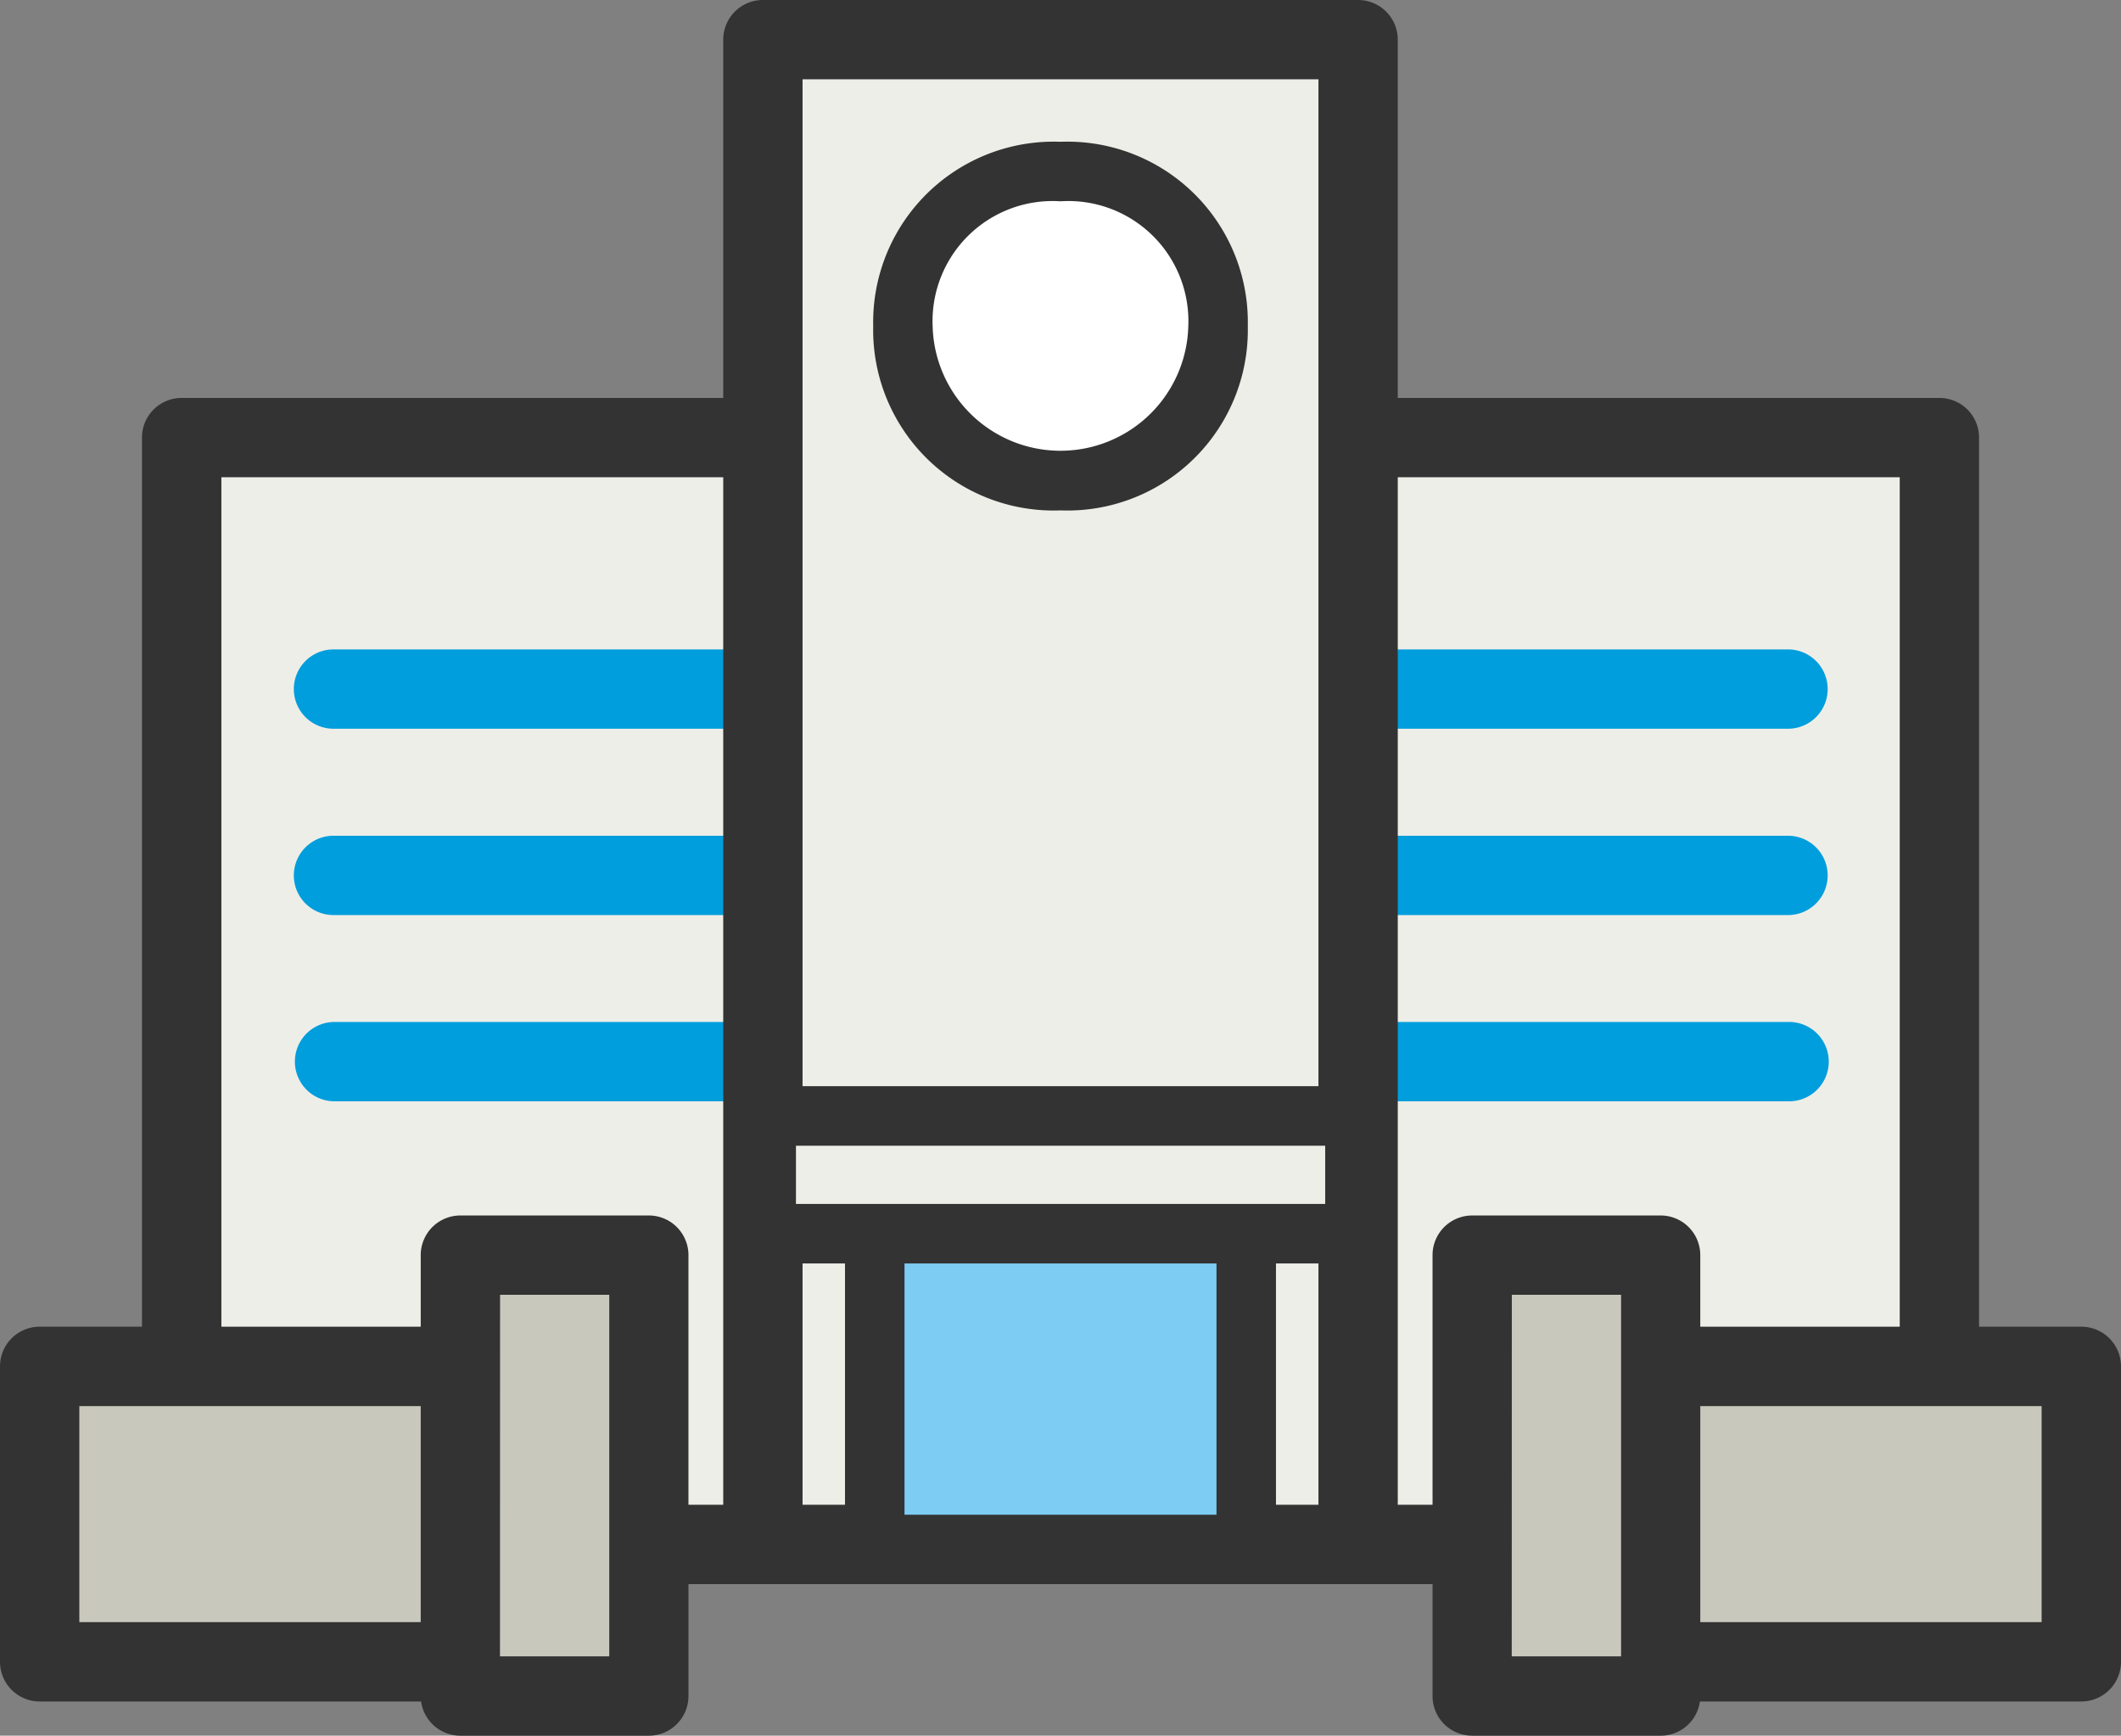 <svg xmlns="http://www.w3.org/2000/svg" width="72.651" height="59.446" viewBox="0 0 72.651 59.446">
  <rect x="0" y="0" width="72.651" height="59.446" fill="#808080" stroke="none"/>
  <g id="アートワーク_13" data-name="アートワーク 13" transform="translate(36.326 29.723)">
    <g id="グループ_476199" data-name="グループ 476199" transform="translate(-36.326 -29.723)">
      <g id="グループ_476179" data-name="グループ 476179" transform="translate(0 13.629)">
        <g id="グループ_476161" data-name="グループ 476161" transform="translate(4.863)">
          <g id="グループ_476160" data-name="グループ 476160">
            <g id="グループ_476158" data-name="グループ 476158" transform="translate(1.358 1.358)">
              <path id="パス_51533" data-name="パス 51533" d="M30.376,25.211H10.465V63.121H70.674V25.211h-40.3Z" transform="translate(-10.465 -25.211)" fill="#eeeee8"/>
            </g>
            <g id="グループ_476159" data-name="グループ 476159">
              <path id="パス_51534" data-name="パス 51534" d="M69.748,63.552H9.538A1.358,1.358,0,0,1,8.18,62.194V24.284a1.358,1.358,0,0,1,1.358-1.358H69.748a1.358,1.358,0,0,1,1.358,1.358v37.91A1.358,1.358,0,0,1,69.748,63.552ZM10.9,60.835H68.389V25.643H10.9Z" transform="translate(-8.18 -22.926)" fill="#333"/>
            </g>
          </g>
        </g>
        <g id="グループ_476178" data-name="グループ 476178" transform="translate(0 28.001)">
          <g id="グループ_476165" data-name="グループ 476165" transform="translate(0 3.809)">
            <g id="グループ_476164" data-name="グループ 476164">
              <g id="グループ_476162" data-name="グループ 476162" transform="translate(1.358 1.359)">
                <rect id="長方形_211801" data-name="長方形 211801" width="16.798" height="10.119" fill="#c9c8bc"/>
              </g>
              <g id="グループ_476163" data-name="グループ 476163">
                <path id="パス_51535" data-name="パス 51535" d="M18.156,89.272H1.358A1.359,1.359,0,0,1,0,87.913V77.795a1.359,1.359,0,0,1,1.358-1.359h16.8a1.359,1.359,0,0,1,1.358,1.359V87.913A1.359,1.359,0,0,1,18.156,89.272ZM2.717,86.555H16.8v-7.4H2.717Z" transform="translate(0 -76.436)" fill="#333"/>
              </g>
            </g>
          </g>
          <g id="グループ_476169" data-name="グループ 476169" transform="translate(14.412)">
            <g id="グループ_476168" data-name="グループ 476168">
              <g id="グループ_476166" data-name="グループ 476166" transform="translate(1.358 1.359)">
                <rect id="長方形_211802" data-name="長方形 211802" width="6.455" height="15.099" fill="#c9c8bc"/>
              </g>
              <g id="グループ_476167" data-name="グループ 476167">
                <path id="パス_51536" data-name="パス 51536" d="M32.057,87.846H25.6a1.358,1.358,0,0,1-1.358-1.358v-15.1A1.358,1.358,0,0,1,25.6,70.029h6.455a1.358,1.358,0,0,1,1.358,1.358v15.1A1.358,1.358,0,0,1,32.057,87.846Zm-5.1-2.717H30.7V72.746H26.96Z" transform="translate(-24.243 -70.029)" fill="#333"/>
              </g>
            </g>
          </g>
          <g id="グループ_476173" data-name="グループ 476173" transform="translate(53.137 3.809)">
            <g id="グループ_476172" data-name="グループ 476172">
              <g id="グループ_476170" data-name="グループ 476170" transform="translate(1.358 1.359)">
                <rect id="長方形_211803" data-name="長方形 211803" width="16.798" height="10.119" fill="#c9c8bc"/>
              </g>
              <g id="グループ_476171" data-name="グループ 476171">
                <path id="パス_51537" data-name="パス 51537" d="M107.542,89.272h-16.8a1.359,1.359,0,0,1-1.358-1.359V77.795a1.359,1.359,0,0,1,1.358-1.359h16.8a1.359,1.359,0,0,1,1.358,1.359V87.913A1.359,1.359,0,0,1,107.542,89.272ZM92.1,86.555h14.081v-7.4H92.1Z" transform="translate(-89.386 -76.436)" fill="#333"/>
              </g>
            </g>
          </g>
          <g id="グループ_476177" data-name="グループ 476177" transform="translate(49.068)">
            <g id="グループ_476176" data-name="グループ 476176">
              <g id="グループ_476174" data-name="グループ 476174" transform="translate(1.359 1.359)">
                <rect id="長方形_211804" data-name="長方形 211804" width="6.455" height="15.099" fill="#c9c8bc"/>
              </g>
              <g id="グループ_476175" data-name="グループ 476175">
                <path id="パス_51538" data-name="パス 51538" d="M90.355,87.846H83.9a1.358,1.358,0,0,1-1.358-1.358v-15.1A1.358,1.358,0,0,1,83.9,70.029h6.455a1.358,1.358,0,0,1,1.358,1.358v15.1A1.358,1.358,0,0,1,90.355,87.846Zm-5.1-2.717H89V72.746H85.258Z" transform="translate(-82.541 -70.029)" fill="#333"/>
              </g>
            </g>
          </g>
        </g>
      </g>
      <g id="グループ_476180" data-name="グループ 476180" transform="translate(10.065 22.242)">
        <path id="パス_51539" data-name="パス 51539" d="M68.112,40.132H18.29a1.358,1.358,0,0,1,0-2.717H68.112a1.358,1.358,0,1,1,0,2.717Z" transform="translate(-16.932 -37.415)" fill="#009edd"/>
      </g>
      <g id="グループ_476181" data-name="グループ 476181" transform="translate(10.065 28.624)">
        <path id="パス_51540" data-name="パス 51540" d="M68.112,50.868H18.29a1.358,1.358,0,1,1,0-2.717H68.112a1.358,1.358,0,1,1,0,2.717Z" transform="translate(-16.932 -48.151)" fill="#009edd"/>
      </g>
      <g id="グループ_476182" data-name="グループ 476182" transform="translate(10.065 35.006)">
        <path id="パス_51541" data-name="パス 51541" d="M68.112,61.6H18.29a1.359,1.359,0,0,1,0-2.717H68.112a1.359,1.359,0,1,1,0,2.717Z" transform="translate(-16.932 -58.887)" fill="#009edd"/>
      </g>
      <g id="グループ_476185" data-name="グループ 476185" transform="translate(24.773)">
        <g id="グループ_476183" data-name="グループ 476183" transform="translate(1.358 1.359)">
          <rect id="長方形_211805" data-name="長方形 211805" width="20.388" height="51.538" fill="#eeeee8"/>
        </g>
        <g id="グループ_476184" data-name="グループ 476184">
          <path id="パス_51542" data-name="パス 51542" d="M63.42,54.255H43.031A1.358,1.358,0,0,1,41.673,52.9V1.358A1.358,1.358,0,0,1,43.031,0H63.42a1.358,1.358,0,0,1,1.358,1.358V52.9A1.358,1.358,0,0,1,63.42,54.255ZM44.39,51.538H62.061V2.717H44.39Z" transform="translate(-41.673)" fill="#333"/>
        </g>
      </g>
      <g id="グループ_476189" data-name="グループ 476189" transform="translate(28.944 41.041)">
        <g id="グループ_476188" data-name="グループ 476188">
          <g id="グループ_476186" data-name="グループ 476186" transform="translate(1.019 1.019)">
            <rect id="長方形_211806" data-name="長方形 211806" width="12.724" height="10.837" fill="#7dccf3"/>
          </g>
          <g id="グループ_476187" data-name="グループ 476187">
            <path id="パス_51543" data-name="パス 51543" d="M62.433,81.913H49.709a1.019,1.019,0,0,1-1.019-1.019V70.057a1.019,1.019,0,0,1,1.019-1.019H62.433a1.019,1.019,0,0,1,1.019,1.019V80.894A1.019,1.019,0,0,1,62.433,81.913ZM50.728,79.875H61.415v-8.8H50.728Z" transform="translate(-48.69 -69.038)" fill="#333"/>
          </g>
        </g>
      </g>
      <g id="グループ_476194" data-name="グループ 476194" transform="translate(29.91 4.856)">
        <g id="グループ_476193" data-name="グループ 476193">
          <g id="グループ_476192" data-name="グループ 476192">
            <g id="グループ_476190" data-name="グループ 476190" transform="translate(1.018 1.019)">
              <path id="パス_51544" data-name="パス 51544" d="M62.822,15.177c-.032,7.059-10.764,7.058-10.795,0C52.059,8.118,62.791,8.119,62.822,15.177Z" transform="translate(-52.027 -9.883)" fill="#fff"/>
            </g>
            <g id="グループ_476191" data-name="グループ 476191">
              <path id="パス_51545" data-name="パス 51545" d="M56.729,20.794h0a6.182,6.182,0,0,1-6.415-6.308A6.184,6.184,0,0,1,56.73,8.169h0a6.181,6.181,0,0,1,6.415,6.308v.01A6.183,6.183,0,0,1,56.729,20.794Zm0-10.587a4.114,4.114,0,0,0-4.379,4.279,4.38,4.38,0,0,0,8.757,0A4.113,4.113,0,0,0,56.73,10.207Z" transform="translate(-50.314 -8.169)" fill="#333"/>
            </g>
          </g>
        </g>
      </g>
      <g id="グループ_476198" data-name="グループ 476198" transform="translate(25.226 37.203)">
        <g id="グループ_476197" data-name="グループ 476197">
          <g id="グループ_476195" data-name="グループ 476195" transform="translate(1.019 1.019)">
            <rect id="長方形_211807" data-name="長方形 211807" width="20.163" height="4.032" fill="#eeeee8"/>
          </g>
          <g id="グループ_476196" data-name="グループ 476196">
            <path id="パス_51546" data-name="パス 51546" d="M63.615,68.652H43.453a1.019,1.019,0,0,1-1.019-1.019V63.6a1.019,1.019,0,0,1,1.019-1.019H63.615A1.019,1.019,0,0,1,64.634,63.6v4.032A1.019,1.019,0,0,1,63.615,68.652ZM44.472,66.614H62.6V64.62H44.472Z" transform="translate(-42.434 -62.582)" fill="#333"/>
          </g>
        </g>
      </g>
    </g>
  </g>
</svg>
